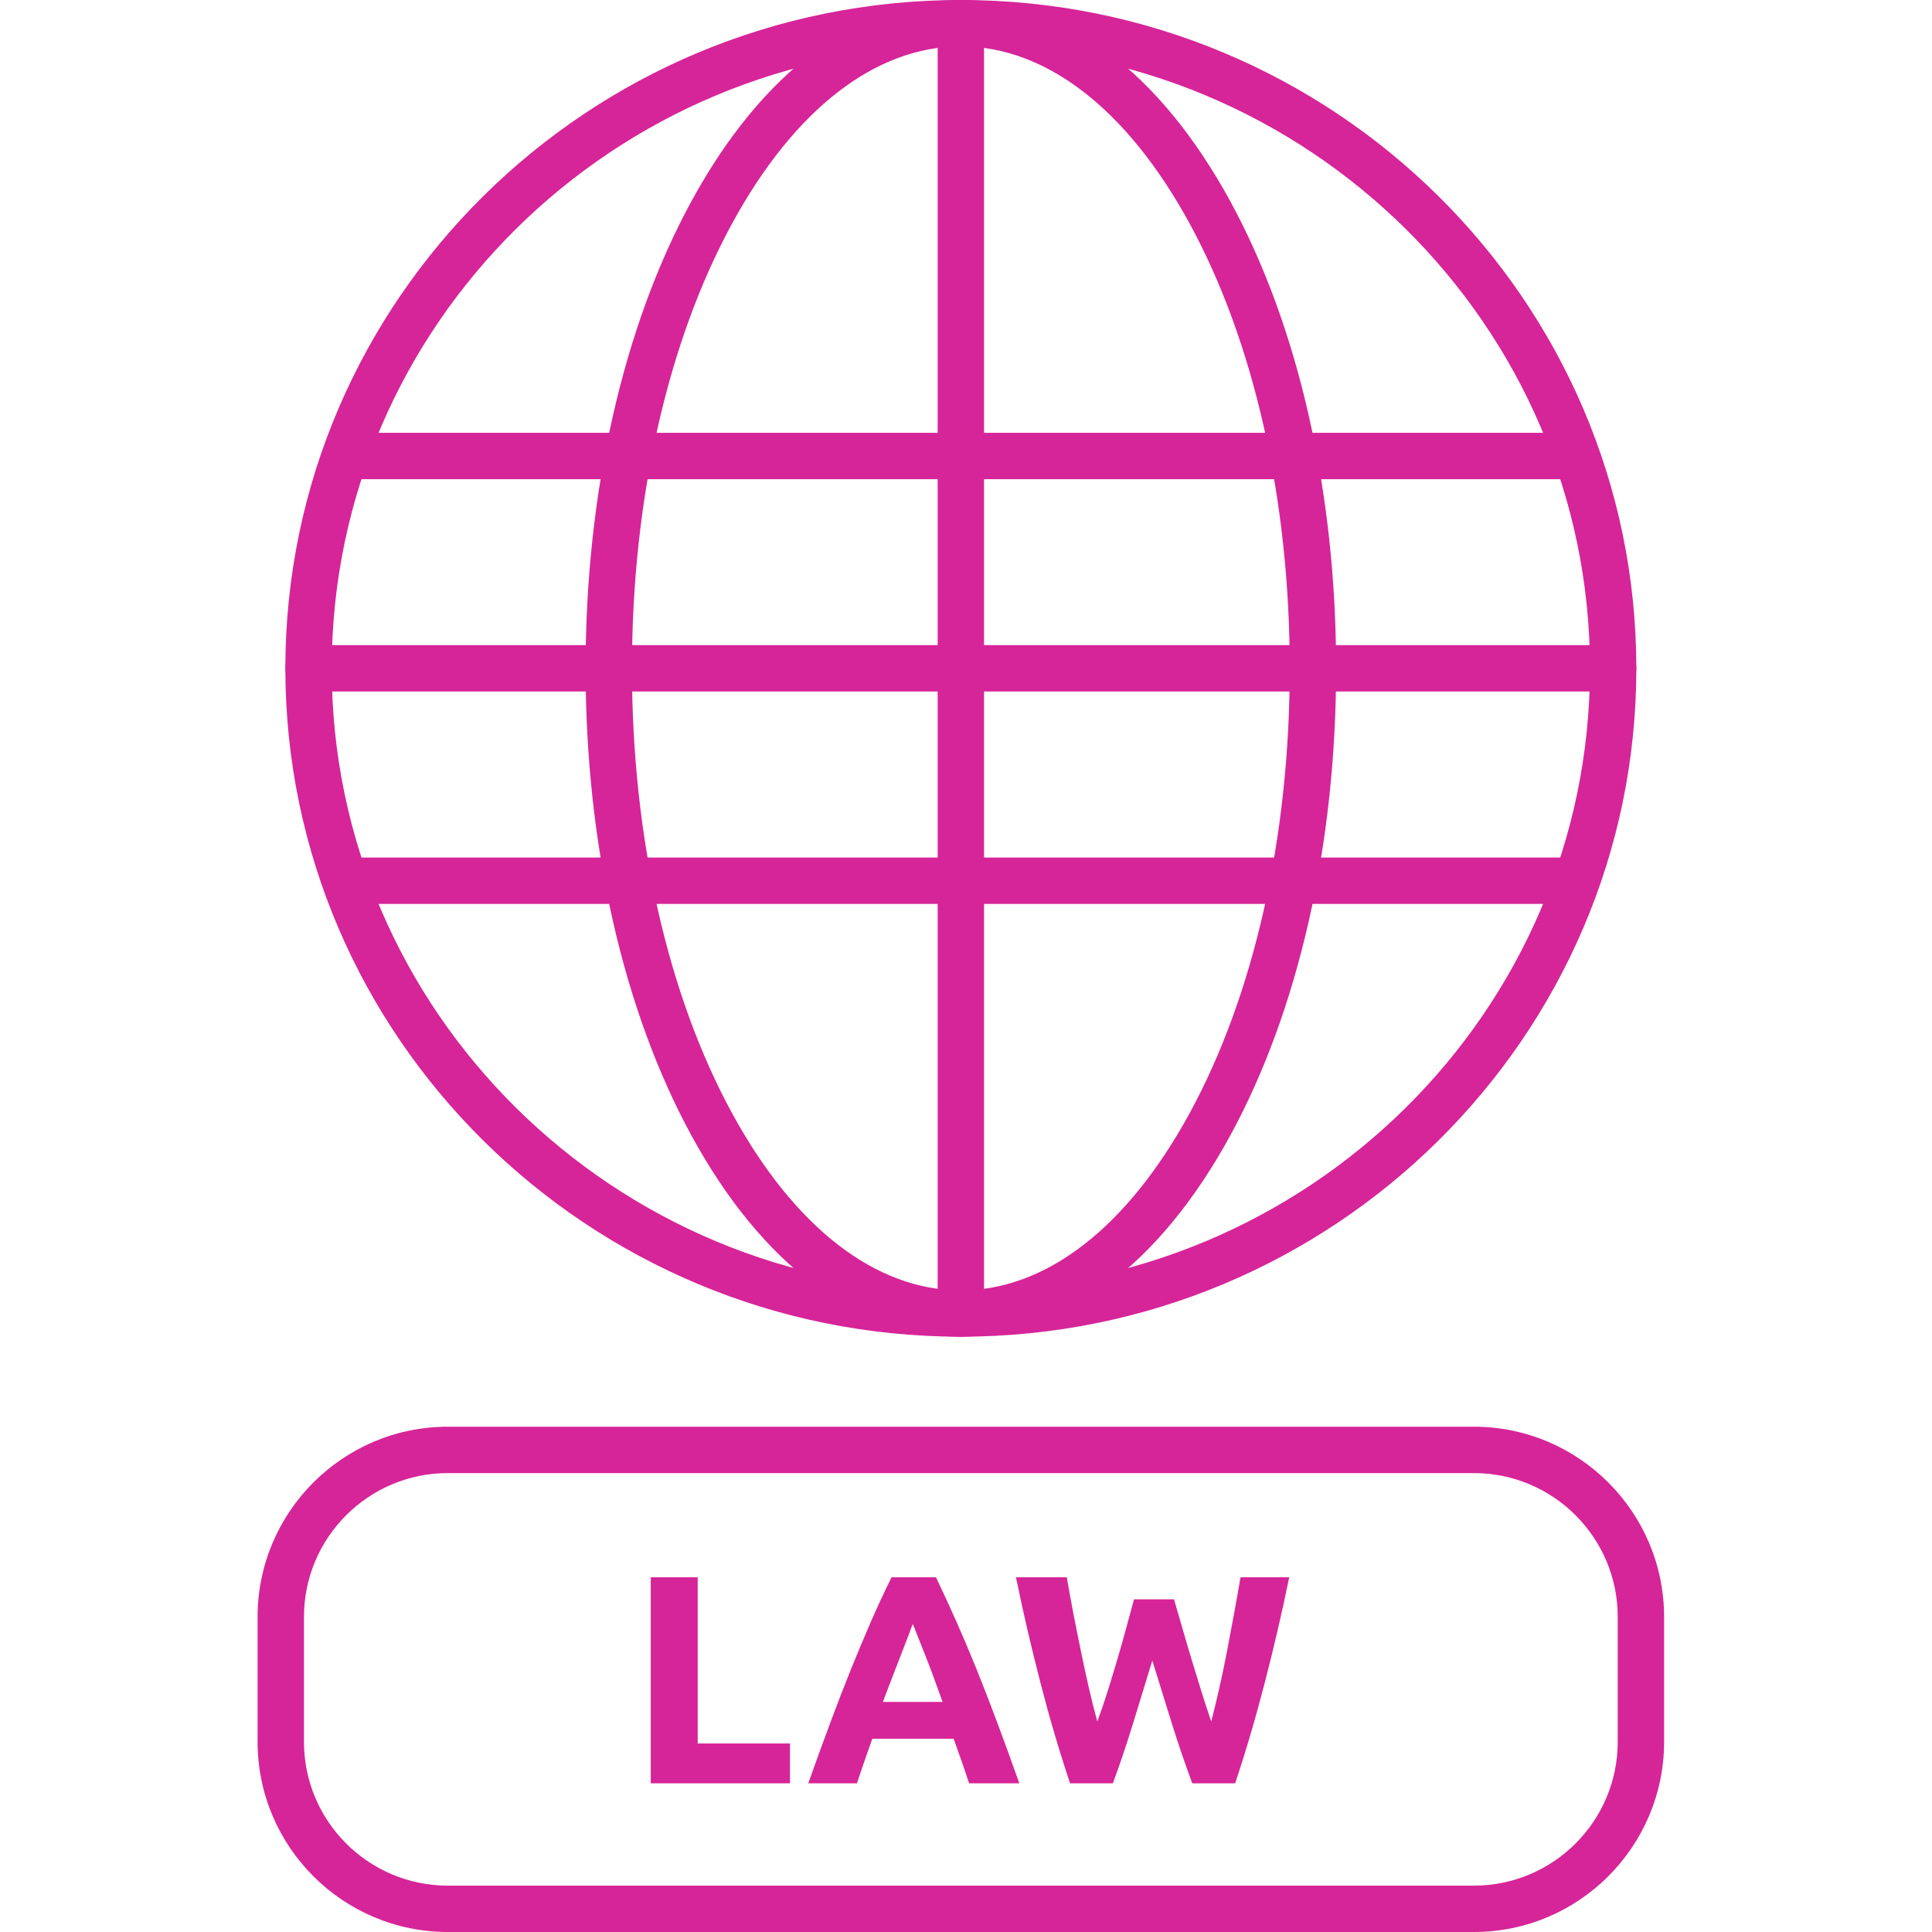 <svg width="30" height="30" viewBox="0 0 30 30" fill="none" xmlns="http://www.w3.org/2000/svg">
<g clip-path="url(#clip0_262_361)">
<path d="M14.92 20.756C9.136 20.756 4.431 16.101 4.431 10.378C4.431 4.656 9.136 0 14.92 0C20.704 0 25.409 4.656 25.409 10.378C25.409 16.101 20.704 20.756 14.92 20.756ZM14.92 0.72C9.533 0.72 5.151 5.053 5.151 10.378C5.151 15.704 9.533 20.036 14.92 20.036C20.307 20.036 24.689 15.704 24.689 10.378C24.689 5.053 20.307 0.72 14.92 0.72Z" fill="#D62598"/>
<path d="M25.049 10.738H4.791C4.592 10.738 4.431 10.577 4.431 10.378C4.431 10.179 4.592 10.018 4.791 10.018H25.049C25.096 10.018 25.143 10.028 25.187 10.046C25.231 10.064 25.27 10.091 25.304 10.124C25.337 10.157 25.364 10.197 25.382 10.241C25.4 10.284 25.409 10.331 25.409 10.379C25.409 10.426 25.4 10.473 25.382 10.516C25.363 10.56 25.337 10.6 25.303 10.633C25.27 10.666 25.23 10.693 25.187 10.711C25.143 10.729 25.096 10.738 25.049 10.738ZM24.413 7.441H5.427C5.228 7.441 5.067 7.279 5.067 7.081C5.067 6.882 5.228 6.721 5.427 6.721H24.413C24.508 6.722 24.598 6.761 24.664 6.828C24.73 6.896 24.767 6.986 24.767 7.081C24.767 7.175 24.73 7.266 24.664 7.333C24.598 7.4 24.508 7.439 24.413 7.441ZM24.413 14.036H5.427C5.228 14.036 5.067 13.874 5.067 13.676C5.067 13.477 5.228 13.316 5.427 13.316H24.413C24.508 13.318 24.598 13.356 24.664 13.424C24.73 13.491 24.767 13.581 24.767 13.676C24.767 13.77 24.73 13.861 24.664 13.928C24.598 13.995 24.508 14.034 24.413 14.036Z" fill="#D62598"/>
<path d="M14.92 20.756C13.322 20.756 11.837 19.648 10.738 17.635C9.677 15.691 9.093 13.114 9.093 10.378C9.093 7.643 9.677 5.066 10.738 3.122C11.837 1.109 13.322 0 14.92 0C16.518 0 18.003 1.109 19.102 3.122C20.163 5.066 20.747 7.643 20.747 10.378C20.747 13.114 20.163 15.691 19.102 17.635C18.003 19.648 16.518 20.756 14.92 20.756ZM14.92 0.72C13.597 0.72 12.337 1.695 11.37 3.467C10.366 5.307 9.813 7.762 9.813 10.378C9.813 12.995 10.366 15.45 11.37 17.29C12.337 19.061 13.597 20.037 14.92 20.037C16.243 20.037 17.503 19.061 18.47 17.29C19.474 15.45 20.027 12.995 20.027 10.378C20.027 7.762 19.474 5.307 18.47 3.467C17.503 1.695 16.243 0.72 14.92 0.72Z" fill="#D62598"/>
<path d="M14.92 20.756C14.721 20.756 14.56 20.595 14.56 20.396V0.36C14.56 0.161 14.721 0 14.92 0C15.119 0 15.28 0.161 15.28 0.36V20.396C15.28 20.595 15.119 20.756 14.92 20.756ZM12.267 27.073V27.691H10.105V24.492H10.834V27.073L12.267 27.073ZM15.048 27.691C15.011 27.577 14.972 27.462 14.932 27.349C14.89 27.232 14.849 27.115 14.808 26.999H13.545C13.504 27.116 13.463 27.233 13.422 27.35C13.382 27.463 13.344 27.577 13.307 27.691H12.551C12.664 27.372 12.779 27.053 12.898 26.736C13.001 26.459 13.108 26.183 13.218 25.909C13.318 25.663 13.421 25.417 13.527 25.173C13.627 24.944 13.733 24.716 13.844 24.492H14.534C14.64 24.714 14.745 24.941 14.848 25.173C14.951 25.405 15.055 25.651 15.16 25.909C15.27 26.183 15.377 26.459 15.481 26.736C15.599 27.053 15.715 27.372 15.828 27.691L15.048 27.691ZM14.173 25.217C14.157 25.263 14.133 25.326 14.102 25.407C14.066 25.499 14.03 25.591 13.995 25.684C13.951 25.799 13.906 25.915 13.861 26.03C13.81 26.162 13.759 26.294 13.71 26.427H14.636C14.586 26.288 14.538 26.155 14.492 26.029C14.445 25.902 14.401 25.787 14.359 25.682C14.318 25.577 14.281 25.485 14.249 25.405C14.218 25.325 14.193 25.262 14.173 25.217ZM18.23 24.834C18.272 24.976 18.313 25.118 18.354 25.261C18.399 25.419 18.447 25.583 18.498 25.752C18.549 25.922 18.601 26.091 18.654 26.26C18.703 26.418 18.755 26.575 18.808 26.731C18.849 26.574 18.89 26.403 18.932 26.219C18.974 26.034 19.014 25.843 19.052 25.646C19.089 25.449 19.126 25.253 19.162 25.058C19.197 24.869 19.23 24.681 19.263 24.492H20.019C19.907 25.038 19.781 25.582 19.641 26.122C19.499 26.673 19.345 27.196 19.179 27.691H18.513C18.4 27.384 18.294 27.074 18.196 26.761C18.094 26.436 17.993 26.111 17.893 25.785C17.794 26.111 17.694 26.436 17.594 26.761C17.498 27.074 17.394 27.384 17.281 27.691H16.616C16.45 27.196 16.296 26.673 16.154 26.122C16.014 25.582 15.888 25.038 15.776 24.492H16.565C16.596 24.674 16.631 24.862 16.668 25.058C16.706 25.254 16.745 25.45 16.786 25.646C16.826 25.843 16.868 26.034 16.91 26.219C16.949 26.39 16.992 26.561 17.039 26.731C17.098 26.572 17.152 26.412 17.203 26.251C17.256 26.082 17.307 25.913 17.357 25.743C17.407 25.574 17.453 25.411 17.495 25.254C17.537 25.097 17.575 24.957 17.609 24.834H18.23Z" fill="#D62598"/>
<path d="M22.887 30H6.953C5.325 30 4 28.676 4 27.047V25.107C4 23.479 5.325 22.154 6.953 22.154H22.887C24.515 22.154 25.84 23.479 25.84 25.108V27.047C25.84 28.675 24.515 30 22.887 30H22.887ZM6.953 22.874C5.722 22.874 4.72 23.876 4.72 25.108V27.047C4.72 28.279 5.722 29.28 6.953 29.28H22.887C24.118 29.28 25.12 28.279 25.12 27.047V25.107C25.12 23.876 24.118 22.874 22.887 22.874H6.953Z" fill="#D62598"/>
</g>
<defs>
<clipPath id="clip0_262_361">
<rect width="30" height="30" fill="white"/>
</clipPath>
</defs>
</svg>
